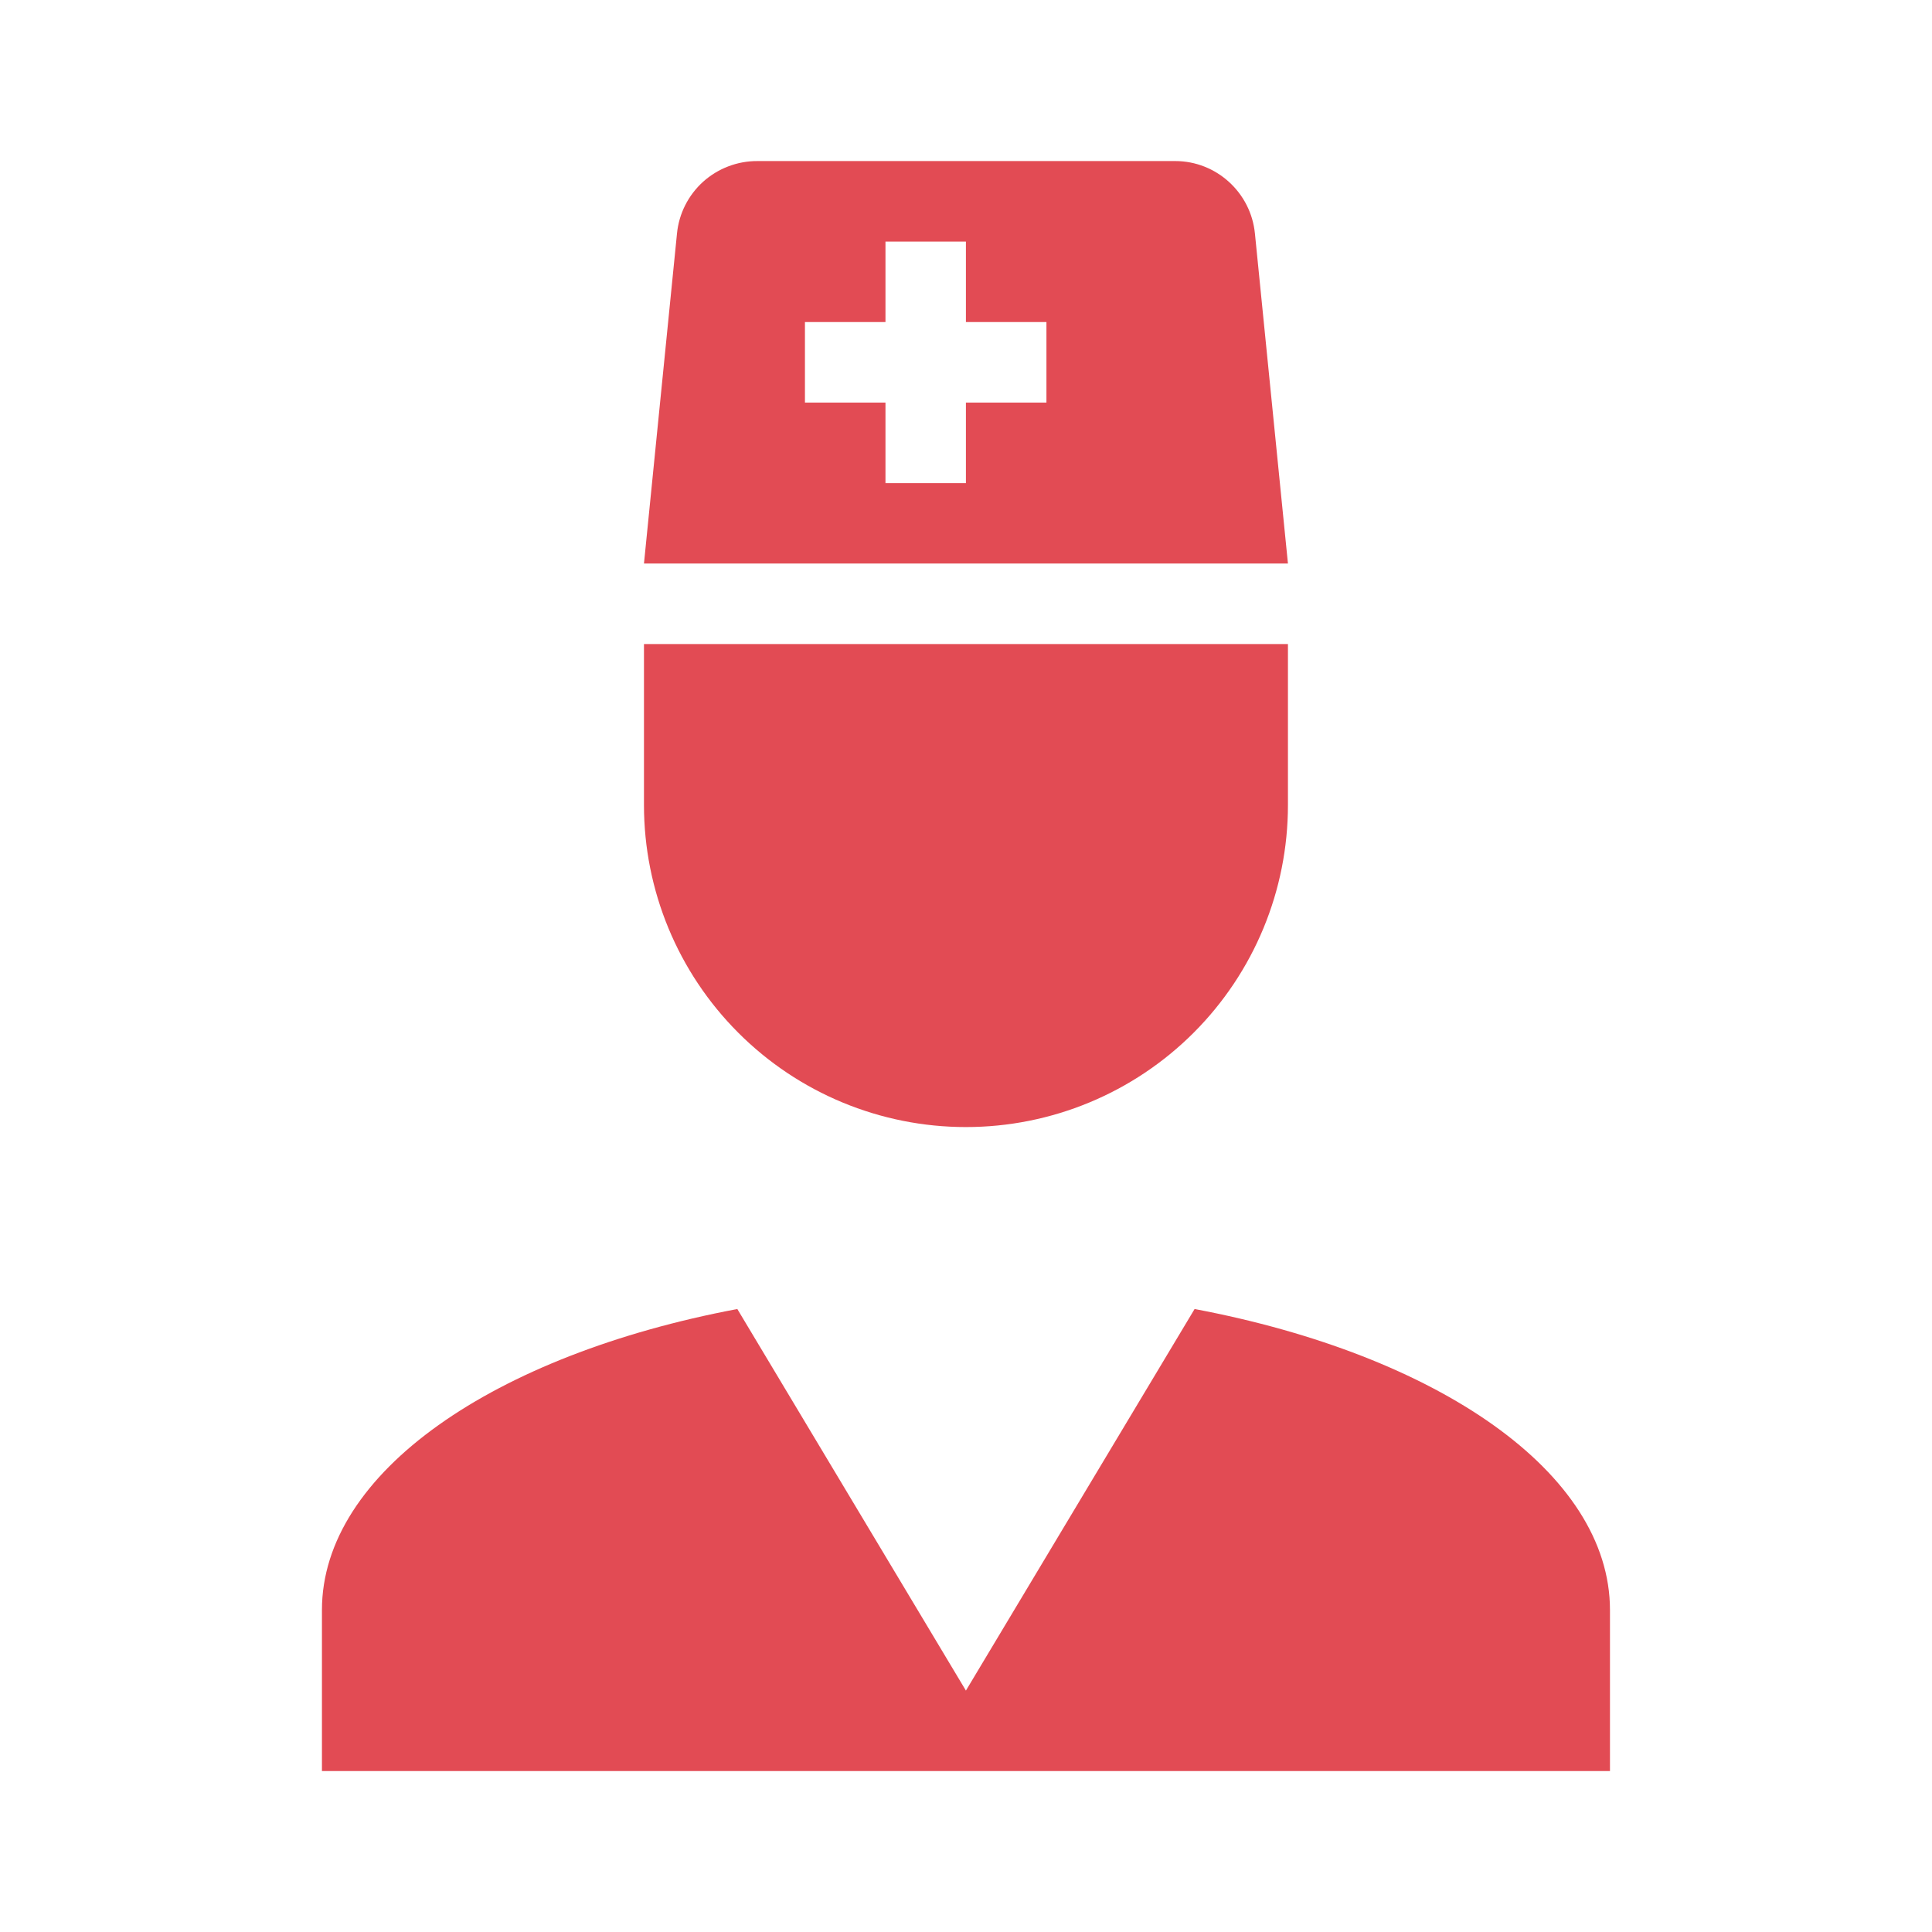 <?xml version="1.0" encoding="UTF-8"?> <svg xmlns="http://www.w3.org/2000/svg" width="22" height="22" viewBox="0 0 22 22" fill="none"><path d="M13.603 14.906C16.371 15.428 18.333 16.767 18.333 18.334V20.167H3.666V18.334C3.666 16.767 5.628 15.428 8.396 14.906L10.999 19.251L13.603 14.906ZM7.333 7.334H14.666V9.167C14.666 10.14 14.28 11.072 13.592 11.76C12.904 12.448 11.972 12.834 10.999 12.834C10.027 12.834 9.094 12.448 8.407 11.76C7.719 11.072 7.333 10.14 7.333 9.167V7.334ZM7.333 6.417L7.709 2.659C7.731 2.432 7.838 2.222 8.007 2.069C8.177 1.917 8.397 1.833 8.625 1.834H13.383C13.85 1.834 14.244 2.192 14.29 2.659L14.666 6.417H7.333ZM10.999 2.751H10.083V3.667H9.166V4.584H10.083V5.501H10.999V4.584H11.916V3.667H10.999V2.751Z" fill="#E24B54"></path></svg> 